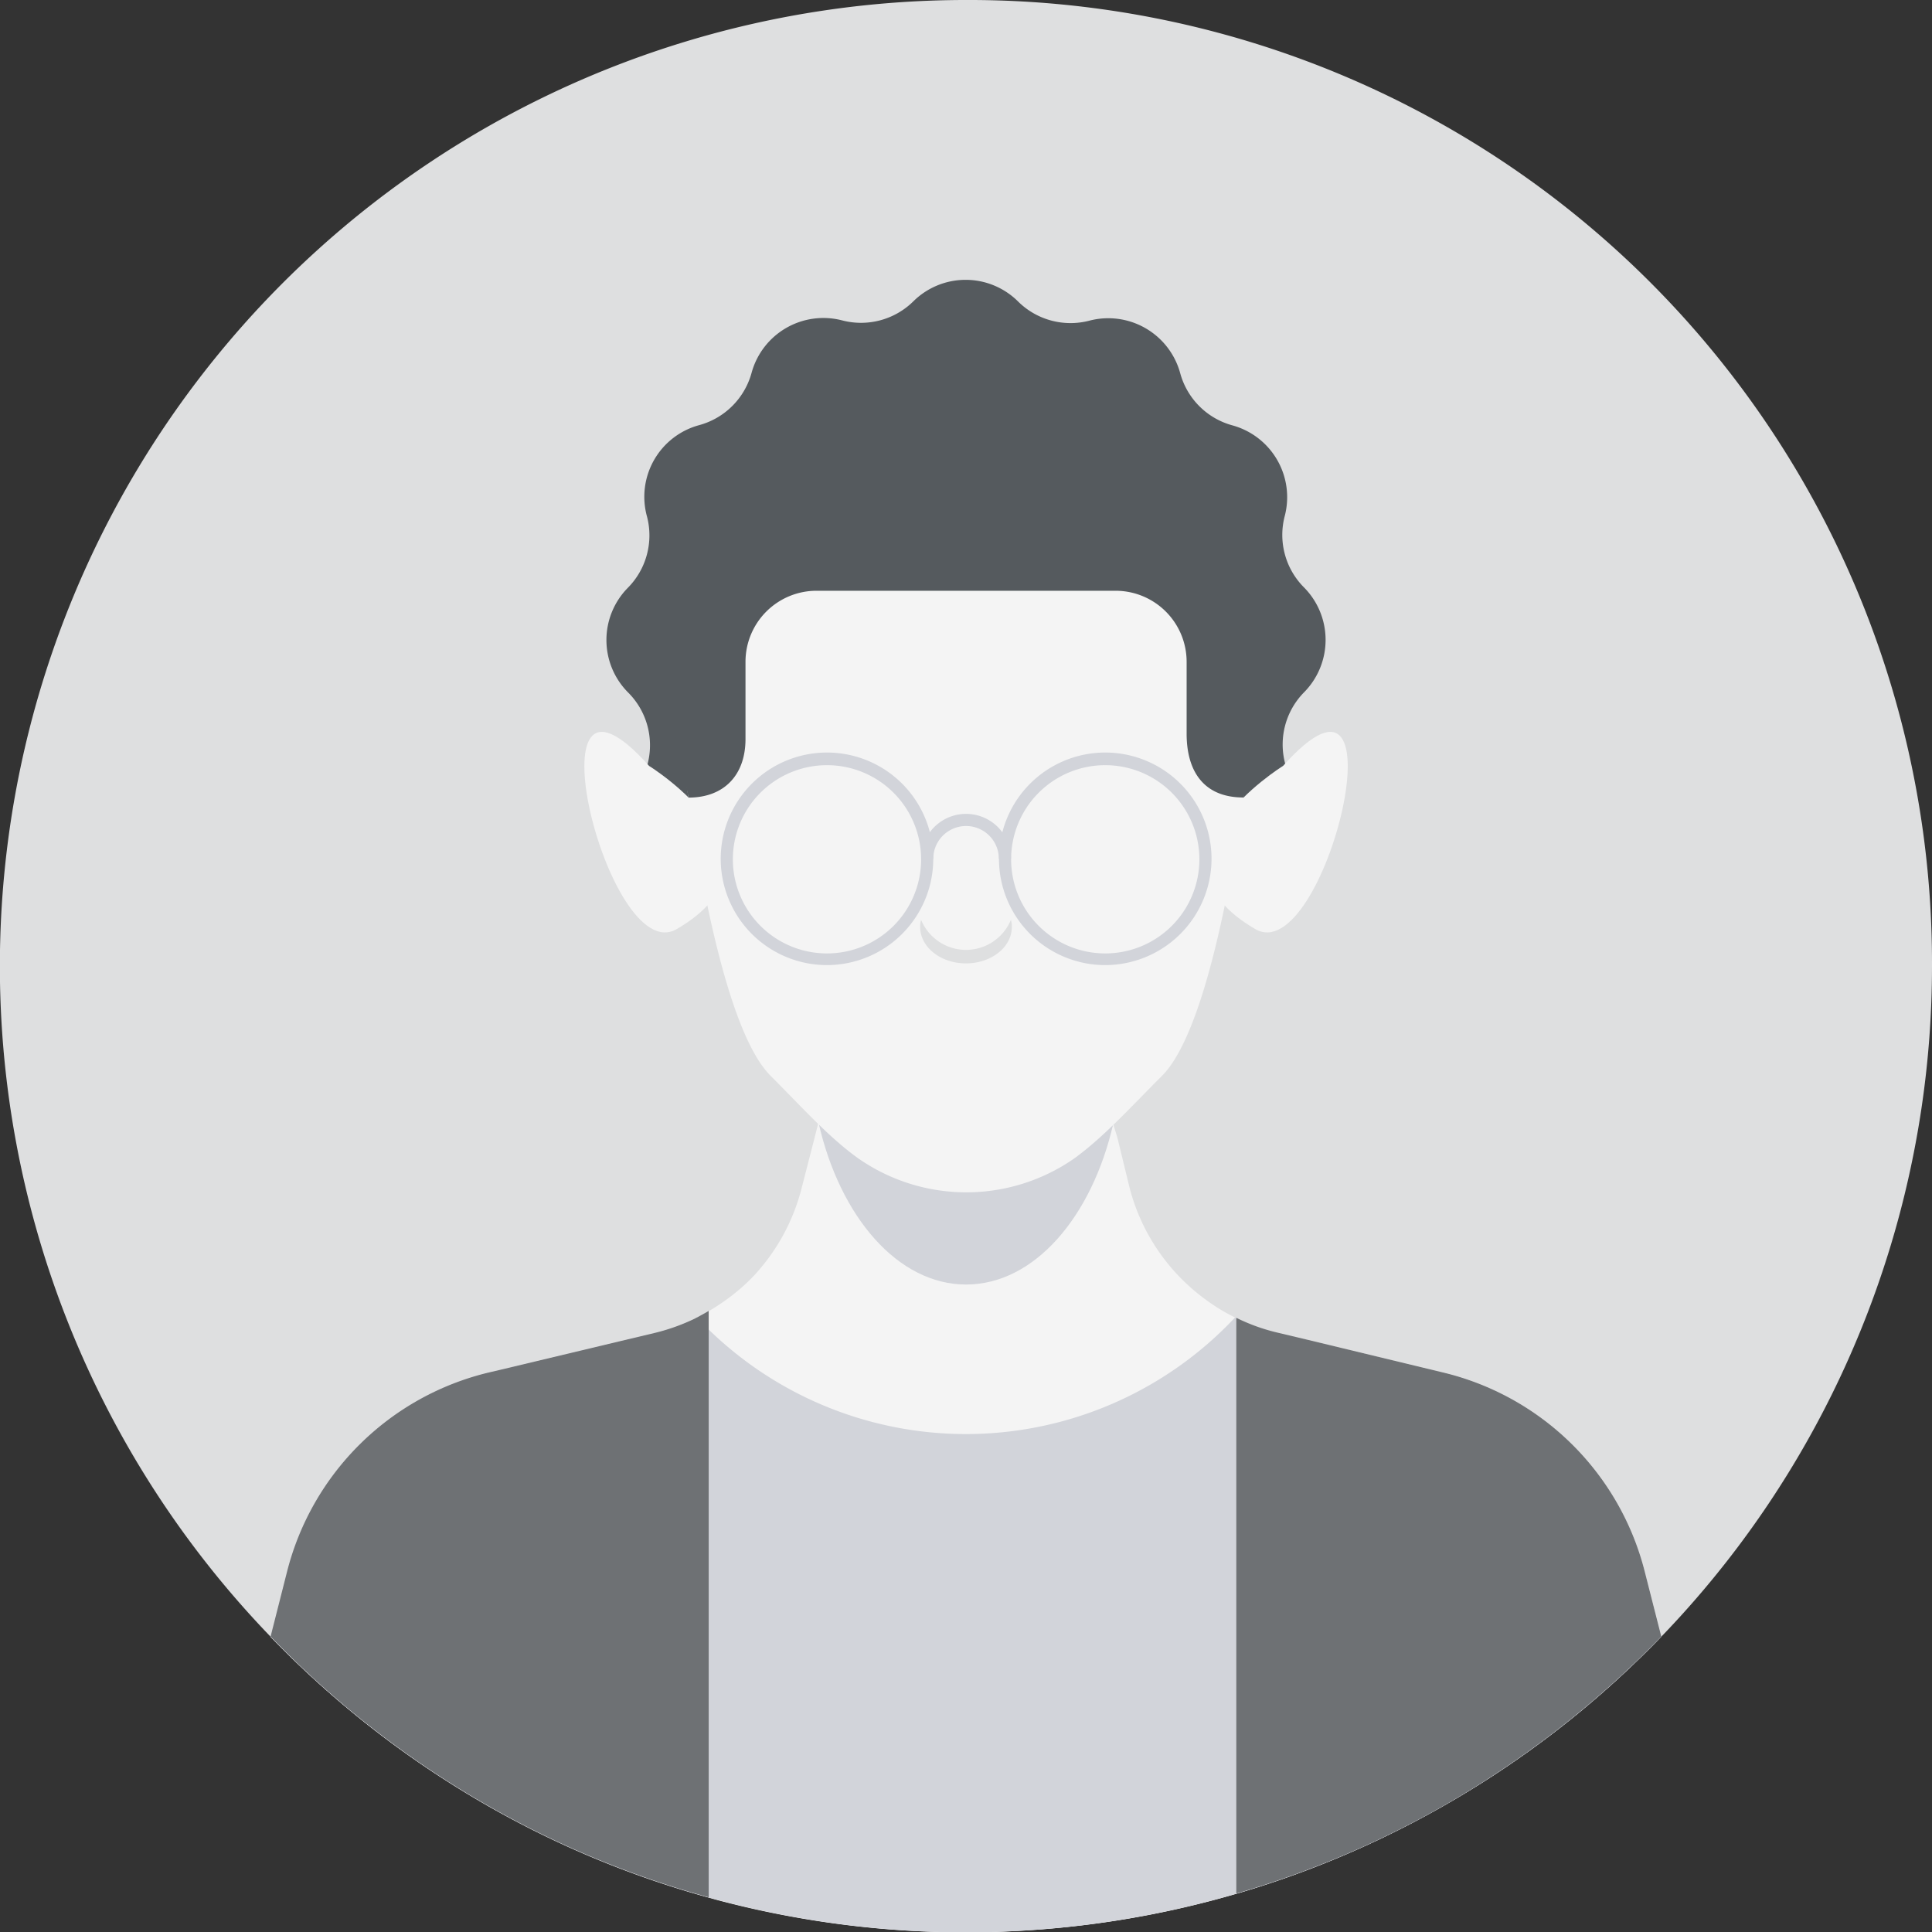 <svg xmlns="http://www.w3.org/2000/svg" viewBox="0 0 159.07 159.07"><rect x="0" y="0" width="159.07" height="159.07" fill="#333333" stroke="none"/><defs><style>.cls-1{fill:#dedfe0;}.cls-2{fill:#555a5e;}.cls-3{fill:#d2d4da;}.cls-4{fill:#f4f4f4;}.cls-5{fill:#6e7174;}</style></defs><g id="Capa_2" data-name="Capa 2"><g id="OBJECTS"><path class="cls-1" d="M159.07,79.53A79.54,79.54,0,1,1,79.54,0,79.28,79.28,0,0,1,159.07,79.53Z"/><path class="cls-2" d="M107.37,57h0a6.12,6.12,0,0,0-1.56,5.86h0a6.13,6.13,0,0,1-4.32,7.46h0a6.16,6.16,0,0,0-4.3,4.3h0a6.13,6.13,0,0,1-7.46,4.32h0a6.15,6.15,0,0,0-5.86,1.57h0a6.12,6.12,0,0,1-8.61,0h0a6.15,6.15,0,0,0-5.86-1.57h0a6.13,6.13,0,0,1-7.46-4.32h0a6.14,6.14,0,0,0-4.3-4.3h0a6.11,6.11,0,0,1-4.31-7.46h0A6.13,6.13,0,0,0,51.7,57h0a6.12,6.12,0,0,1,0-8.61h0a6.13,6.13,0,0,0,1.57-5.86h0A6.11,6.11,0,0,1,57.58,35h0a6.14,6.14,0,0,0,4.3-4.3h0a6.13,6.13,0,0,1,7.46-4.32h0a6.13,6.13,0,0,0,5.86-1.57h0a6.12,6.12,0,0,1,8.61,0h0A6.13,6.13,0,0,0,89.7,26.4h0a6.14,6.14,0,0,1,7.47,4.32h0a6.12,6.12,0,0,0,4.29,4.3h0a6.13,6.13,0,0,1,4.32,7.46h0a6.12,6.12,0,0,0,1.56,5.86h0A6.14,6.14,0,0,1,107.37,57Z"/><path class="cls-3" d="M91.67,92.48c-1.76,7.73-6.52,13.28-12.13,13.28S69.16,100.2,67.4,92.46l1.35-5.25.41-1.57H89.91l1.54,6,.14.54Z"/><path class="cls-4" d="M105.64,63.06c10.33-11.59,3.44,16.75-2.28,13.44C93.32,70.68,105.64,63.06,105.64,63.06Z"/><path class="cls-4" d="M136.78,134.74a80.24,80.24,0,0,1-18.32,14.16A78.9,78.9,0,0,1,83.37,159c-1.27.07-2.55.1-3.84.1a79.8,79.8,0,0,1-18.61-2.19c-.86-.21-1.72-.42-2.57-.67a78.57,78.57,0,0,1-20.62-9,79.83,79.83,0,0,1-15.45-12.47l1.37-5.4A22.56,22.56,0,0,1,40.26,113l.9-.21,10-2.39,2.73-.65a16.69,16.69,0,0,0,3.29-1.17c.4-.19.8-.41,1.18-.63s.88-.54,1.3-.84a16.15,16.15,0,0,0,2.34-2,16.55,16.55,0,0,0,4-7.28l1.06-4.12.28-1.11,0-.09,1.36-5.25.4-1.57H89.9l1.55,6,.14.54.08.3v.07L92,93.67,93,97.78a16.52,16.52,0,0,0,6.39,9.31,15.33,15.33,0,0,0,2.37,1.42,15.74,15.74,0,0,0,3.39,1.22l2.52.6L118.8,113a22.56,22.56,0,0,1,16.61,16.36Z"/><path class="cls-3" d="M91.67,92.48c-1.76,7.73-6.52,13.28-12.13,13.28S69.16,100.2,67.4,92.46l1.35-5.25.41-1.57H89.91l1.54,6,.14.54Z"/><path class="cls-4" d="M53.44,63.06C43.11,51.47,50,79.81,55.71,76.5,65.76,70.68,53.44,63.06,53.44,63.06Z"/><path class="cls-4" d="M103.57,54.71a22.41,22.41,0,0,1-.15,2.6c0,.43-.17,1.66-.38,3.39-.17,1.38-.39,3.08-.67,5h0c-.34,2.35-.78,5-1.3,7.62,0,0,0,.07,0,.1-1.27,6.43-3.06,12.83-5.4,15.16-2.64,2.64-4.76,5-7.18,6.77a15.55,15.55,0,0,1-17.86,0c-2.41-1.73-4.54-4.13-7.18-6.77C61.08,86.21,59.29,79.8,58,73.38h0a0,0,0,0,1,0,0c-.16-.83-.31-1.66-.46-2.48l-.18-1c-.25-1.44-.47-2.85-.67-4.17-.72-4.87-1.07-8.54-1.07-8.54a24.06,24.06,0,0,1-.12-2.42c0-.21,0-.42,0-.63a23.69,23.69,0,0,1,.78-5.49l.06-.24a24,24,0,0,1,21.8-17.63c.46,0,.91,0,1.38,0A24,24,0,0,1,103.42,52,23.63,23.63,0,0,1,103.57,54.71Z"/><path class="cls-2" d="M104.27,54.9a23.81,23.81,0,0,1-.15,2.68c0,.44-.18,1.7-.39,3.48a31.77,31.77,0,0,1-1.36,4.6c-3.19,0-4.67-2.07-4.67-5.26V54.49a5.85,5.85,0,0,0-5.85-5.85H67.23a5.85,5.85,0,0,0-5.85,5.85v6.36c0,2.94-1.74,4.82-4.69,4.82l-1.76-8.28c-.08-.81-.12-1.65-.12-2.49,0-.22,0-.43,0-.65a24.53,24.53,0,0,1,.8-5.65l.06-.24A24.71,24.71,0,0,1,78.11,30.22c.48,0,.94,0,1.42,0a24.74,24.74,0,0,1,24.59,22A25.07,25.07,0,0,1,104.27,54.9Z"/><path class="cls-1" d="M83.31,76.32c0,1.66-1.69,3-3.78,3s-3.77-1.35-3.77-3a1.89,1.89,0,0,1,.08-.58,4,4,0,0,0,7.39,0A1.89,1.89,0,0,1,83.31,76.32Z"/><path class="cls-3" d="M136.78,134.75a79.48,79.48,0,0,1-114.5,0l1.37-5.39A22.55,22.55,0,0,1,40.26,113l2.09-.5,8.82-2.1,2.16-.52.55-.13a16.25,16.25,0,0,0,3.5-1.27,30.37,30.37,0,0,0,44.3,0,16.59,16.59,0,0,0,3.5,1.27l.44.11,1.93.46,9,2.16,2.2.52a22.52,22.52,0,0,1,16.6,16.37Z"/><path class="cls-3" d="M68.1,79.46a8.75,8.75,0,1,1,8.74-8.75A8.76,8.76,0,0,1,68.1,79.46ZM68.1,63a7.75,7.75,0,1,0,7.74,7.74A7.75,7.75,0,0,0,68.1,63Z"/><path class="cls-3" d="M91,79.46a8.75,8.75,0,1,1,8.75-8.75A8.76,8.76,0,0,1,91,79.46ZM91,63a7.75,7.75,0,1,0,7.75,7.74A7.75,7.75,0,0,0,91,63Z"/><path class="cls-3" d="M83.24,70.71h-1a2.7,2.7,0,0,0-5.4,0h-1a3.7,3.7,0,0,1,7.4,0Z"/><path class="cls-5" d="M58.35,107.93v48.28a78.57,78.57,0,0,1-20.62-9,79.83,79.83,0,0,1-15.45-12.47l1.37-5.4A22.56,22.56,0,0,1,40.26,113l.9-.21,10-2.39,2.73-.65a16.69,16.69,0,0,0,3.29-1.17C57.57,108.37,58,108.15,58.35,107.93Z"/><path class="cls-5" d="M136.78,134.74a80.24,80.24,0,0,1-18.32,14.16,79.14,79.14,0,0,1-16.67,7v-47.4a15.74,15.74,0,0,0,3.39,1.22l2.52.6L118.8,113a22.56,22.56,0,0,1,16.61,16.36Z"/></g></g></svg>